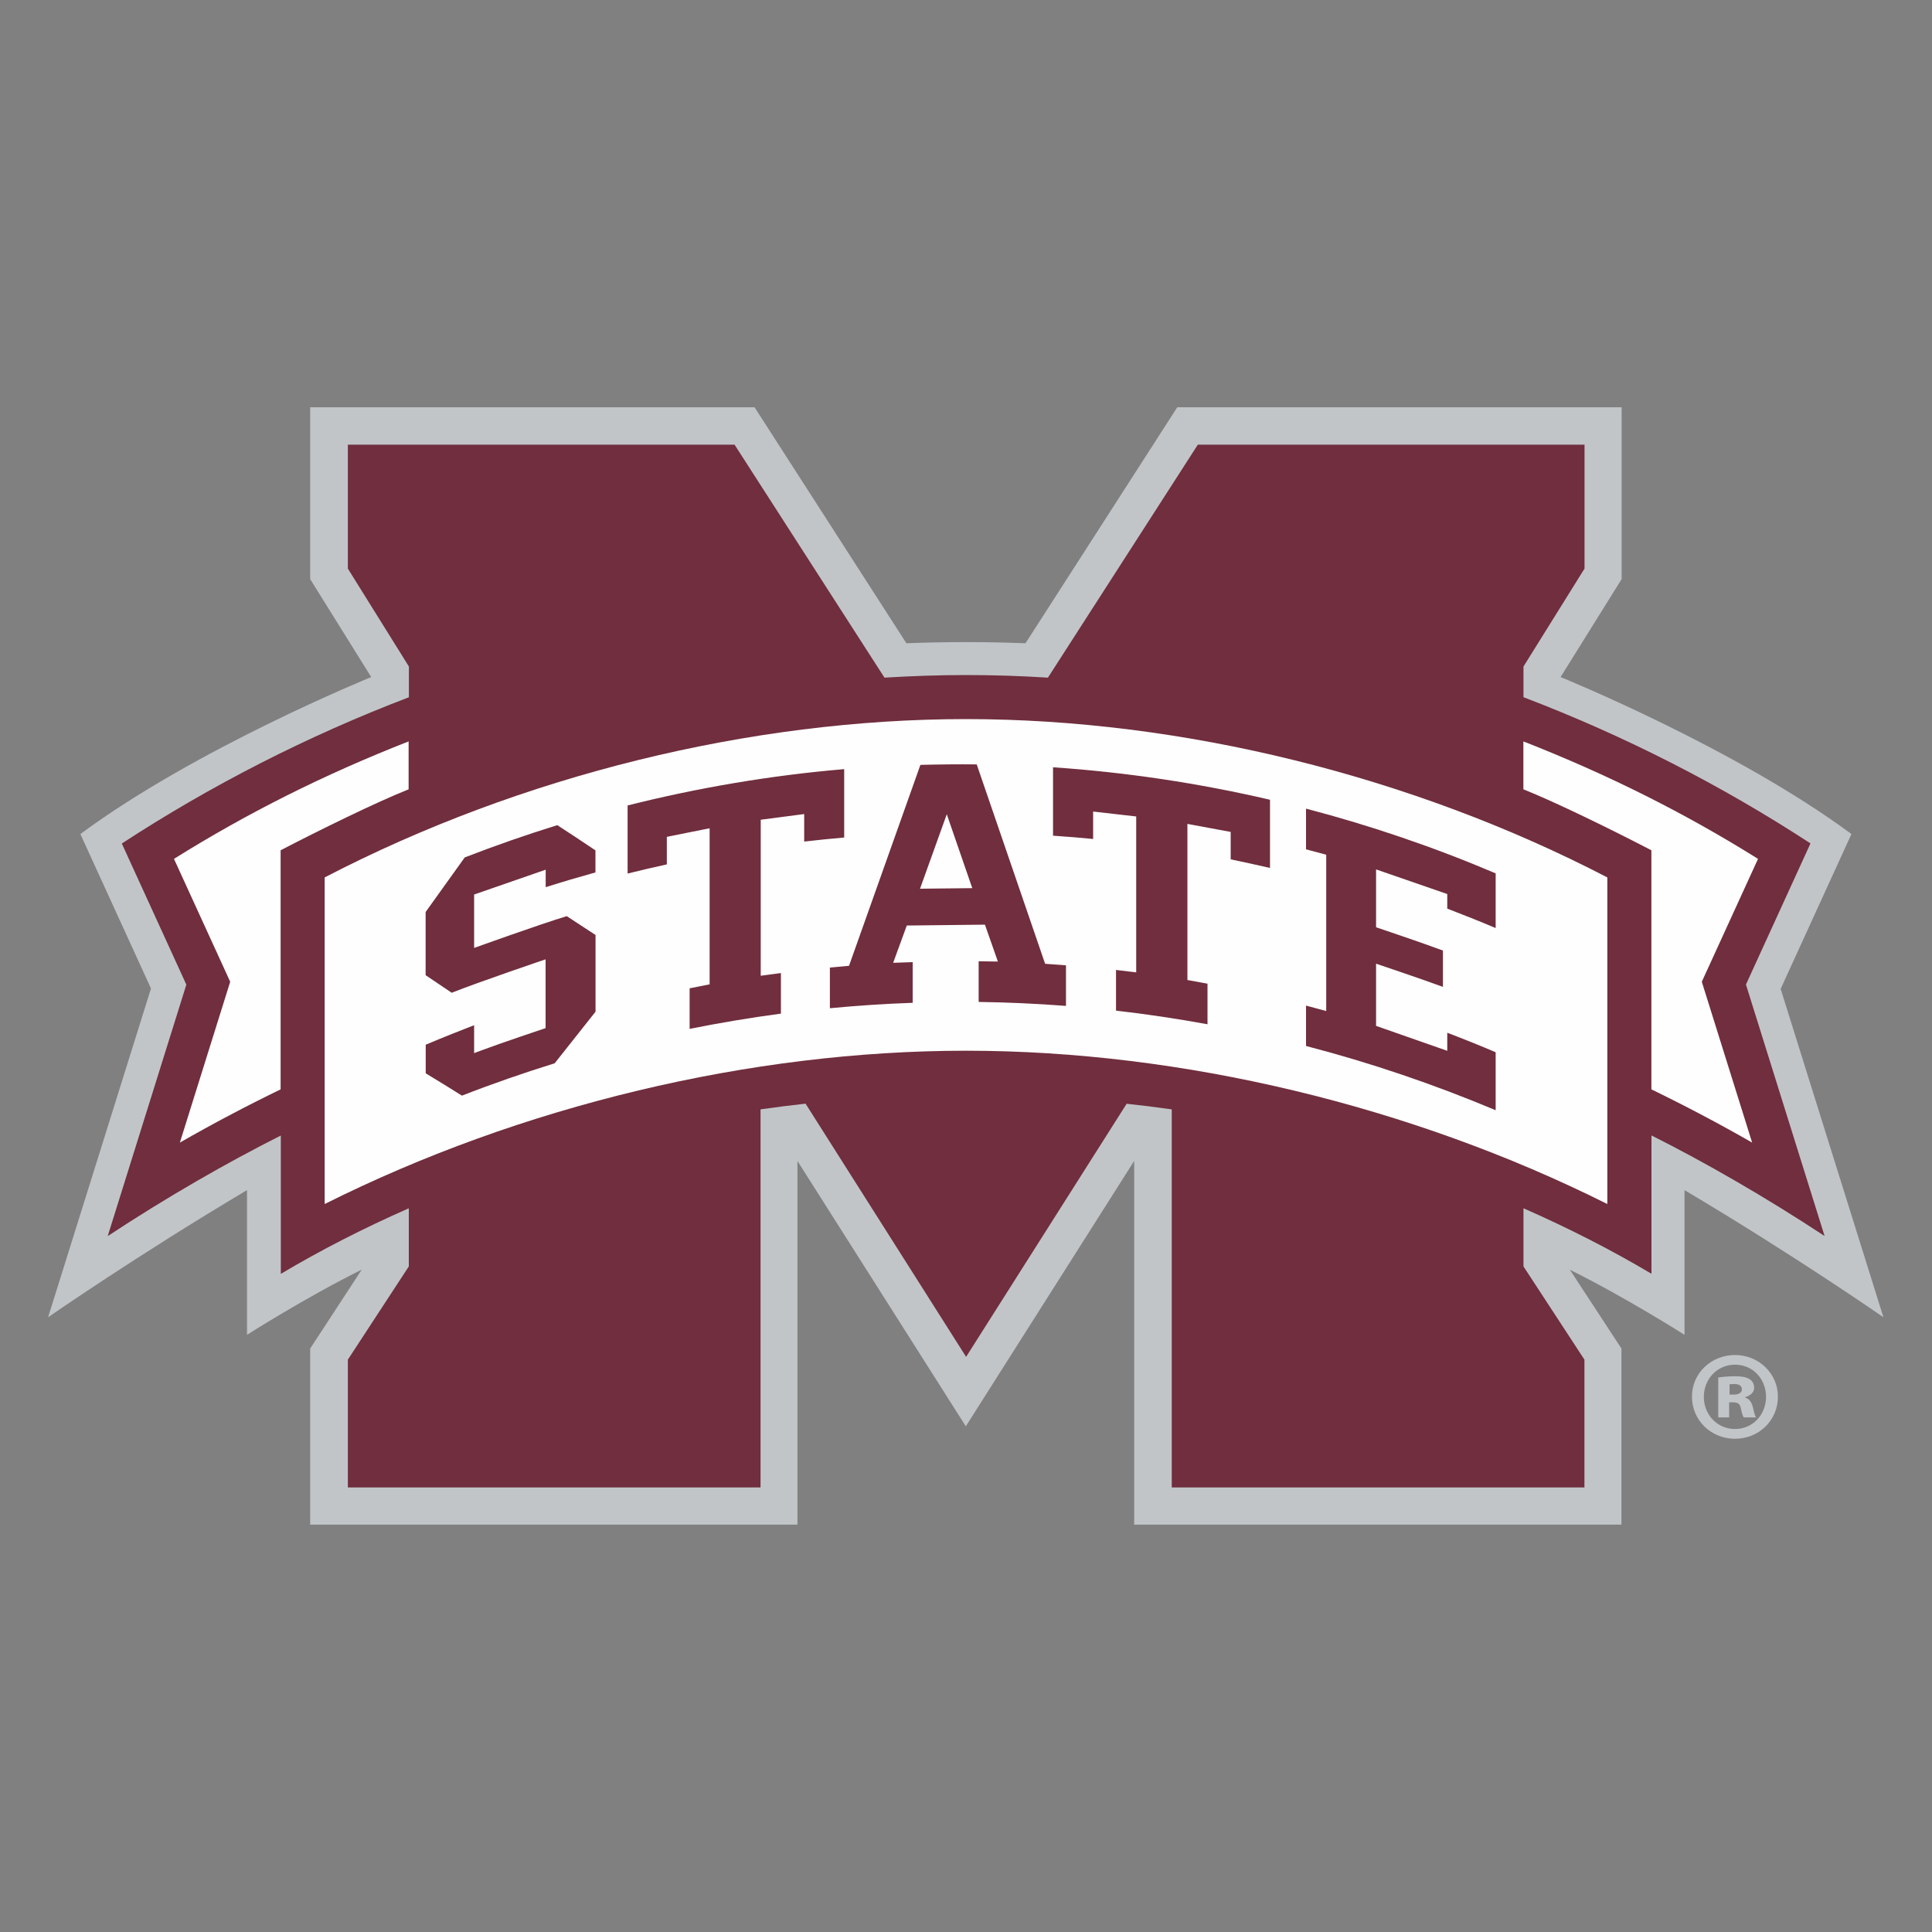 <?xml version="1.0" encoding="UTF-8"?>
<svg id="Layer_1" xmlns="http://www.w3.org/2000/svg" version="1.1" viewBox="0 0 200 200">
  <rect x="0" y="0" width="200" height="200" fill="#808080" stroke="none"/>
  <!-- Generator: Adobe Illustrator 30.0.0, SVG Export Plug-In . SVG Version: 2.1.1 Build 123)  -->
  <defs>
    <style>
      .st0 {
        fill: #c1c5c8;
      }

      .st1 {
        fill: #702e3e;
      }

      .st2 {
        fill: #fefefe;
      }
    </style>
  </defs>
  <path class="st0" d="M184.35,102.33l7.31-15.99c-12.04-8.92-30.11-16.25-30.11-16.25l6.32-10.14v-17.79h-46l-15.71,24.43c-2.04-.08-4.1-.12-6.17-.12s-4.12.04-6.16.12l-15.72-24.43h-46v17.79l6.32,10.14s-18.06,7.33-30.11,16.25l7.31,15.99-10.65,34.03s9.23-6.41,20.59-13.16v14.98s6.03-3.85,11.88-6.75l-5.34,8.17v18.23h50.44v-37.65l17.43,27.47,17.43-27.47v37.65h50.44v-18.23l-5.34-8.16c5.84,2.9,11.87,6.74,11.87,6.74v-14.98c11.36,6.74,20.59,13.16,20.59,13.16l-10.65-34.03Z"/>
  <path class="st1" d="M157.7,72.17c10.55,4.02,20.56,9.16,29.72,15.14l-6.68,14.61,8.14,26.03c-6.09-4.01-12.38-7.63-17.92-10.41v14.32c-4.19-2.49-8.63-4.75-13.25-6.78v6.02l6.31,9.65v13.23h-42.72v-39.14c-1.55-.22-3.1-.41-4.67-.58l-16.62,26.2-16.62-26.21c-1.56.17-3.12.37-4.66.59v39.14h-42.72v-13.23l6.31-9.65v-6.02c-4.63,2.04-9.07,4.3-13.25,6.79v-14.32c-5.55,2.79-11.84,6.4-17.92,10.41l8.14-26.03-6.68-14.61c9.16-5.98,19.17-11.12,29.72-15.14v-3.18l-6.32-10.14v-12.83h40.03l15.52,24.12c2.83-.17,5.65-.27,8.46-.27s5.63.09,8.46.27l15.52-24.12h40.03v12.83l-6.32,10.14v3.18Z"/>
  <path class="st2" d="M42.3,76.75c-8.78,3.44-16.73,7.43-24.29,12.16l5.82,12.72-5.21,16.65c3.4-1.95,6.89-3.79,10.43-5.51v-24.75c3.98-2.07,9.88-4.97,13.25-6.31v-4.97Z"/>
  <path class="st2" d="M100,108.77c22.32,0,46.09,5.71,66.39,15.87v-33.81c-20.28-10.53-44.1-16.39-66.39-16.39s-46.11,5.85-66.39,16.39v33.81c20.29-10.16,44.07-15.87,66.39-15.87"/>
  <path class="st2" d="M157.7,76.75c8.78,3.44,16.73,7.43,24.29,12.16l-5.82,12.72,5.21,16.65c-3.4-1.95-6.89-3.79-10.43-5.51v-24.75c-3.98-2.07-9.88-4.97-13.25-6.31v-4.97Z"/>
  <path class="st0" d="M184.05,144.58c0,2.44-1.95,4.36-4.44,4.36s-4.46-1.92-4.46-4.36,2-4.31,4.46-4.31,4.44,1.92,4.44,4.31M176.38,144.6c0,1.85,1.39,3.33,3.23,3.33s3.21-1.49,3.21-3.33-1.36-3.33-3.21-3.33-3.23,1.49-3.23,3.33M179,146.73h-1.13v-4.13c.33-.05.95-.13,1.72-.13.87,0,1.26.13,1.54.31.28.18.46.49.46.9,0,.44-.38.79-.92.95v.05c.44.15.67.49.8,1.05.13.62.23.85.31,1h-1.26c-.13-.15-.21-.51-.31-.95-.08-.44-.31-.61-.77-.61h-.44v1.56ZM179.03,144.37h.44c.49,0,.85-.18.85-.54s-.28-.56-.79-.56c-.21,0-.36.03-.49.03v1.08Z"/>
  <path class="st1" d="M87.39,86.7c-1.39.12-2.77.26-4.14.42v-2.85l-4.5.59v16.15s2.09-.28,2.09-.28v4.2c-3.15.42-6.32.95-9.45,1.58v-4.2l2.07-.41s0-16.16,0-16.16l-4.43.89v2.85c-1.35.29-2.71.62-4.06.95v-7.05c7.35-1.85,14.89-3.12,22.42-3.76v7.08ZM61.65,90.31c-1.73.48-3.46.99-5.16,1.53v-1.81l-7.41,2.57v5.53s6.83-2.46,9.59-3.29l2.98,1.95v7.94l-4.23,5.34c-3.22,1-6.45,2.12-9.6,3.35-1.26-.79-2.52-1.57-3.75-2.31v-2.96c1.65-.7,3.33-1.37,5.01-2.02v2.89l.72-.27c2.05-.77,6.68-2.32,6.68-2.32v-7.12s-6.88,2.33-9.72,3.46l-2.7-1.82v-6.54l4.05-5.65c3.12-1.21,6.35-2.34,9.58-3.34,1.3.84,2.63,1.72,3.95,2.61v2.28ZM131.47,89.85c-1.35-.31-2.71-.61-4.07-.89v-2.84l-4.48-.83v16.16s2.08.38,2.08.38v4.2c-3.13-.57-6.31-1.05-9.47-1.41v-4.21l2.09.25s0-16.14,0-16.14l-4.46-.51v2.84c-1.38-.13-2.76-.25-4.15-.34v-7.08c7.54.51,15.08,1.64,22.46,3.36v7.06ZM142.45,90.01v5.98s4.76,1.6,6.92,2.41v3.76c-2.05-.76-6.92-2.4-6.92-2.4v6.44l7.37,2.58v-1.87c1.68.64,3.36,1.31,5.01,2.02v6c-6.38-2.68-12.97-4.92-19.63-6.65v-4.18l2.09.56s0-16.18,0-16.18c0,0-2.09-.56-2.09-.56v-4.21c6.66,1.74,13.26,3.99,19.63,6.7v5.66c-1.66-.7-3.34-1.37-5.01-2.01v-1.51s-7.37-2.55-7.37-2.55M98.01,84.29s-2.77,7.71-2.77,7.71l5.41-.06-2.64-7.65ZM110.35,104.13c-3-.23-6.04-.37-9.04-.41v-4.21l1.99.03s-1.34-3.82-1.34-3.82l-8.09.09-1.41,3.86s2.02-.07,2.02-.07v4.21c-2.86.1-5.73.29-8.57.56v-4.21l1.98-.18s7.39-20.8,7.39-20.8c1.93-.05,3.88-.07,5.83-.05l7.08,20.64s1.51.11,2.16.16v4.21Z"/>
</svg>